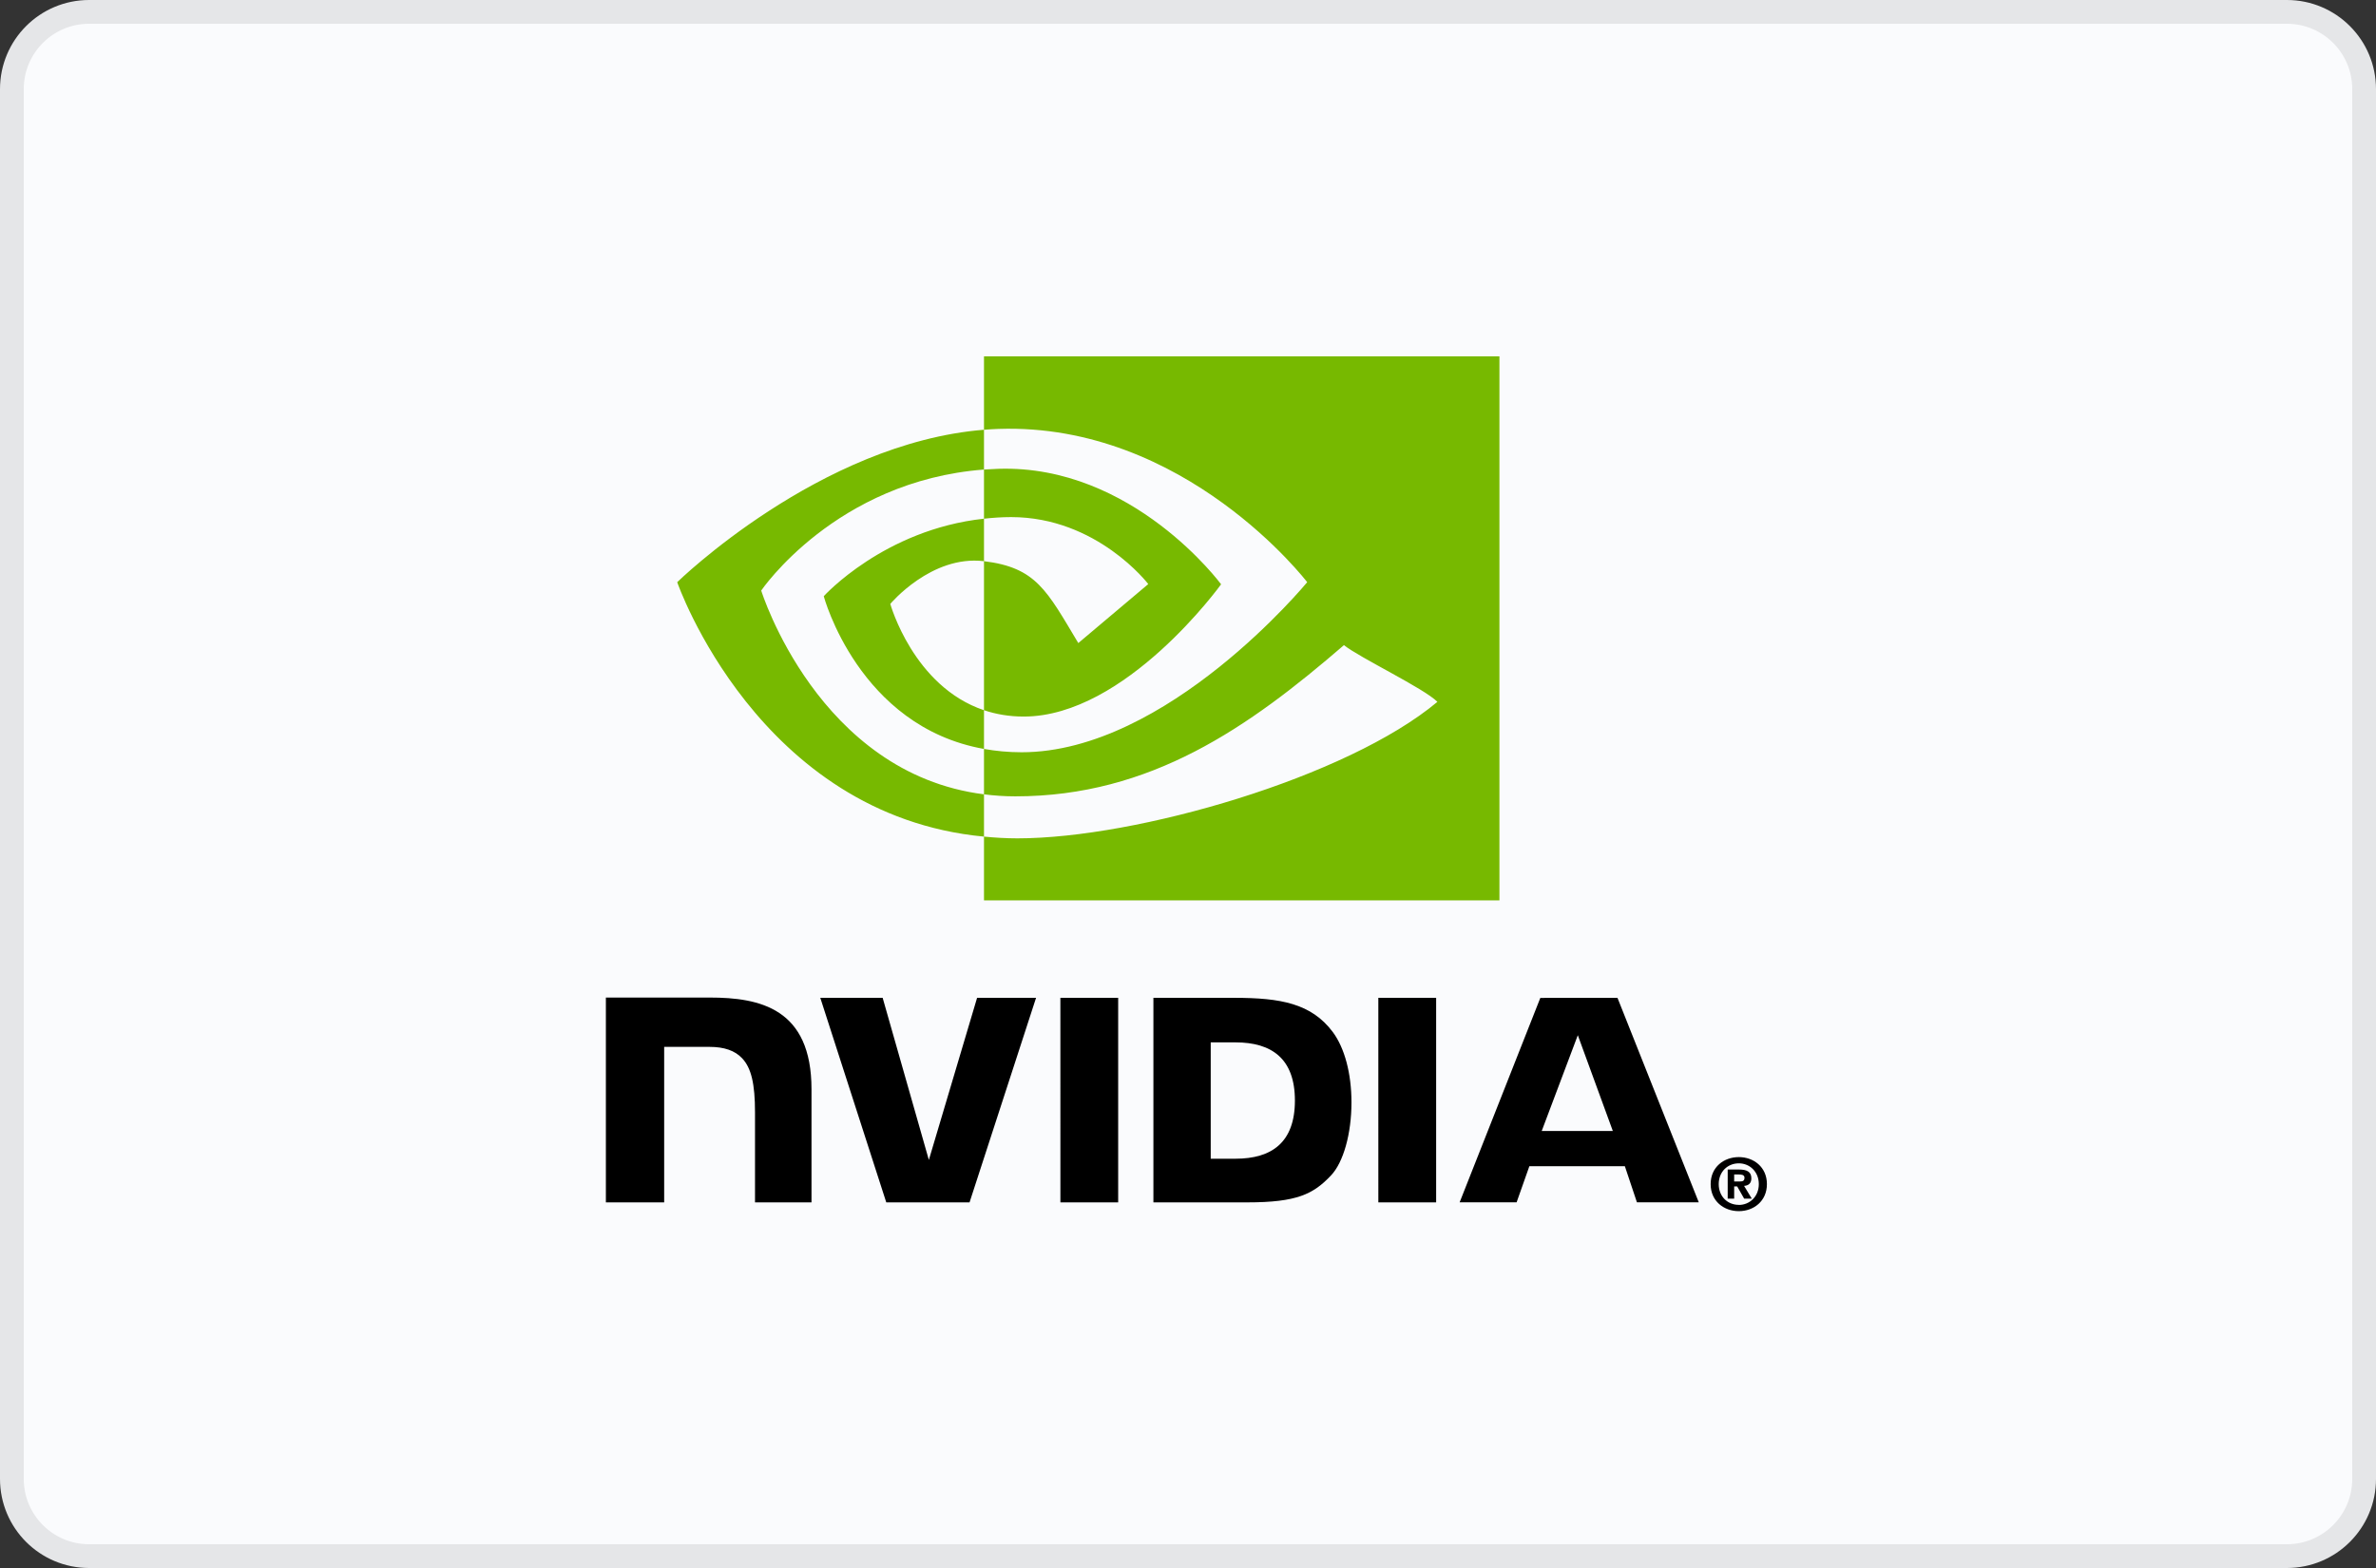 <?xml version="1.0" encoding="utf-8"?>
<svg xmlns="http://www.w3.org/2000/svg" fill="none" height="264" viewBox="0 0 400 264" width="400">
<rect x="0" y="0" width="400" height="264" fill="#333333" stroke="none"/>
<g clip-path="url(#clip0_109_290)">
<path d="M385 2H15C7.82 2 2 7.82 2 15V249C2 256.18 7.82 262 15 262H385C392.18 262 398 256.18 398 249V15C398 7.82 392.18 2 385 2Z" fill="#FAFBFD"/>
<path d="M385 2H15C7.82 2 2 7.82 2 15V249C2 256.18 7.82 262 15 262H385C392.18 262 398 256.18 398 249V15C398 7.82 392.18 2 385 2Z" stroke="#E5E6E8" stroke-width="4"/>
<path d="M296.096 199.366C296.096 201.463 294.556 202.871 292.733 202.871V202.858C290.858 202.871 289.346 201.463 289.346 199.366C289.346 197.27 290.858 195.867 292.733 195.867C294.556 195.866 296.096 197.27 296.096 199.366ZM297.46 199.366C297.46 196.488 295.224 194.817 292.733 194.817C290.224 194.817 287.988 196.488 287.988 199.366C287.988 202.242 290.225 203.919 292.733 203.919C295.225 203.919 297.46 202.242 297.46 199.366ZM291.949 199.751H292.455L293.627 201.81H294.916L293.616 199.664C294.288 199.616 294.84 199.296 294.84 198.393C294.84 197.27 294.066 196.909 292.754 196.909H290.857V201.81H291.948V199.751M291.949 198.921V197.741H292.707C293.12 197.741 293.682 197.774 293.682 198.277C293.682 198.825 293.391 198.921 292.905 198.921H291.949Z" fill="black"/>
<path d="M265.625 174.294L271.519 190.418H259.549L265.625 174.294ZM259.313 168.016L245.731 202.43H255.322L257.47 196.349H273.544L275.577 202.43H285.989L272.306 168.011L259.313 168.016ZM232.044 202.442H241.775V168.005L232.042 168.003L232.044 202.442ZM164.492 168.003L156.373 195.297L148.596 168.005L138.097 168.003L149.204 202.442H163.223L174.42 168.003H164.492ZM203.825 175.502H208.007C214.074 175.502 217.998 178.226 217.998 185.295C217.998 192.366 214.074 195.09 208.007 195.09H203.825V175.502ZM194.176 168.003V202.442H209.951C218.356 202.442 221.1 201.045 224.068 197.911C226.164 195.71 227.52 190.881 227.52 185.602C227.52 180.759 226.373 176.443 224.372 173.754C220.768 168.944 215.576 168.003 207.827 168.003H194.176ZM102 167.955V202.442H111.813V176.256L119.417 176.258C121.934 176.258 123.729 176.886 124.941 178.181C126.479 179.819 127.107 182.463 127.107 187.299V202.442H136.616V183.388C136.616 169.789 127.948 167.955 119.467 167.955H102ZM178.515 168.003L178.519 202.442H188.245V168.003H178.515Z" fill="black"/>
<path d="M128.151 99.431C128.151 99.431 140.666 80.966 165.655 79.055V72.356C137.977 74.579 114.008 98.021 114.008 98.021C114.008 98.021 127.584 137.265 165.655 140.858V133.738C137.716 130.223 128.151 99.431 128.151 99.431ZM165.655 119.576V126.097C144.54 122.333 138.679 100.383 138.679 100.383C138.679 100.383 148.817 89.152 165.655 87.331V94.487C165.642 94.487 165.633 94.483 165.623 94.483C156.785 93.422 149.881 101.678 149.881 101.678C149.881 101.678 153.751 115.576 165.655 119.576ZM165.655 60V72.356C166.468 72.294 167.28 72.241 168.097 72.213C199.564 71.153 220.067 98.021 220.067 98.021C220.067 98.021 196.519 126.656 171.986 126.656C169.737 126.656 167.632 126.447 165.655 126.097V133.738C167.346 133.952 169.099 134.078 170.928 134.078C193.758 134.078 210.268 122.419 226.254 108.62C228.905 110.742 239.756 115.907 241.987 118.167C226.787 130.893 191.361 141.152 171.278 141.152C169.342 141.152 167.482 141.035 165.655 140.858V151.595H252.43V60H165.655ZM165.655 87.331V79.055C166.459 78.999 167.269 78.957 168.097 78.93C190.725 78.22 205.571 98.376 205.571 98.376C205.571 98.376 189.536 120.645 172.344 120.645C169.869 120.645 167.652 120.247 165.655 119.576V94.487C174.464 95.551 176.237 99.442 181.533 108.271L193.312 98.339C193.312 98.339 184.713 87.062 170.219 87.062C168.643 87.062 167.135 87.172 165.655 87.331Z" fill="#77B900"/>
</g>
<defs>
<clipPath id="clip0_109_290">
<rect fill="white" height="264" width="400"/>
</clipPath>
</defs>
</svg>